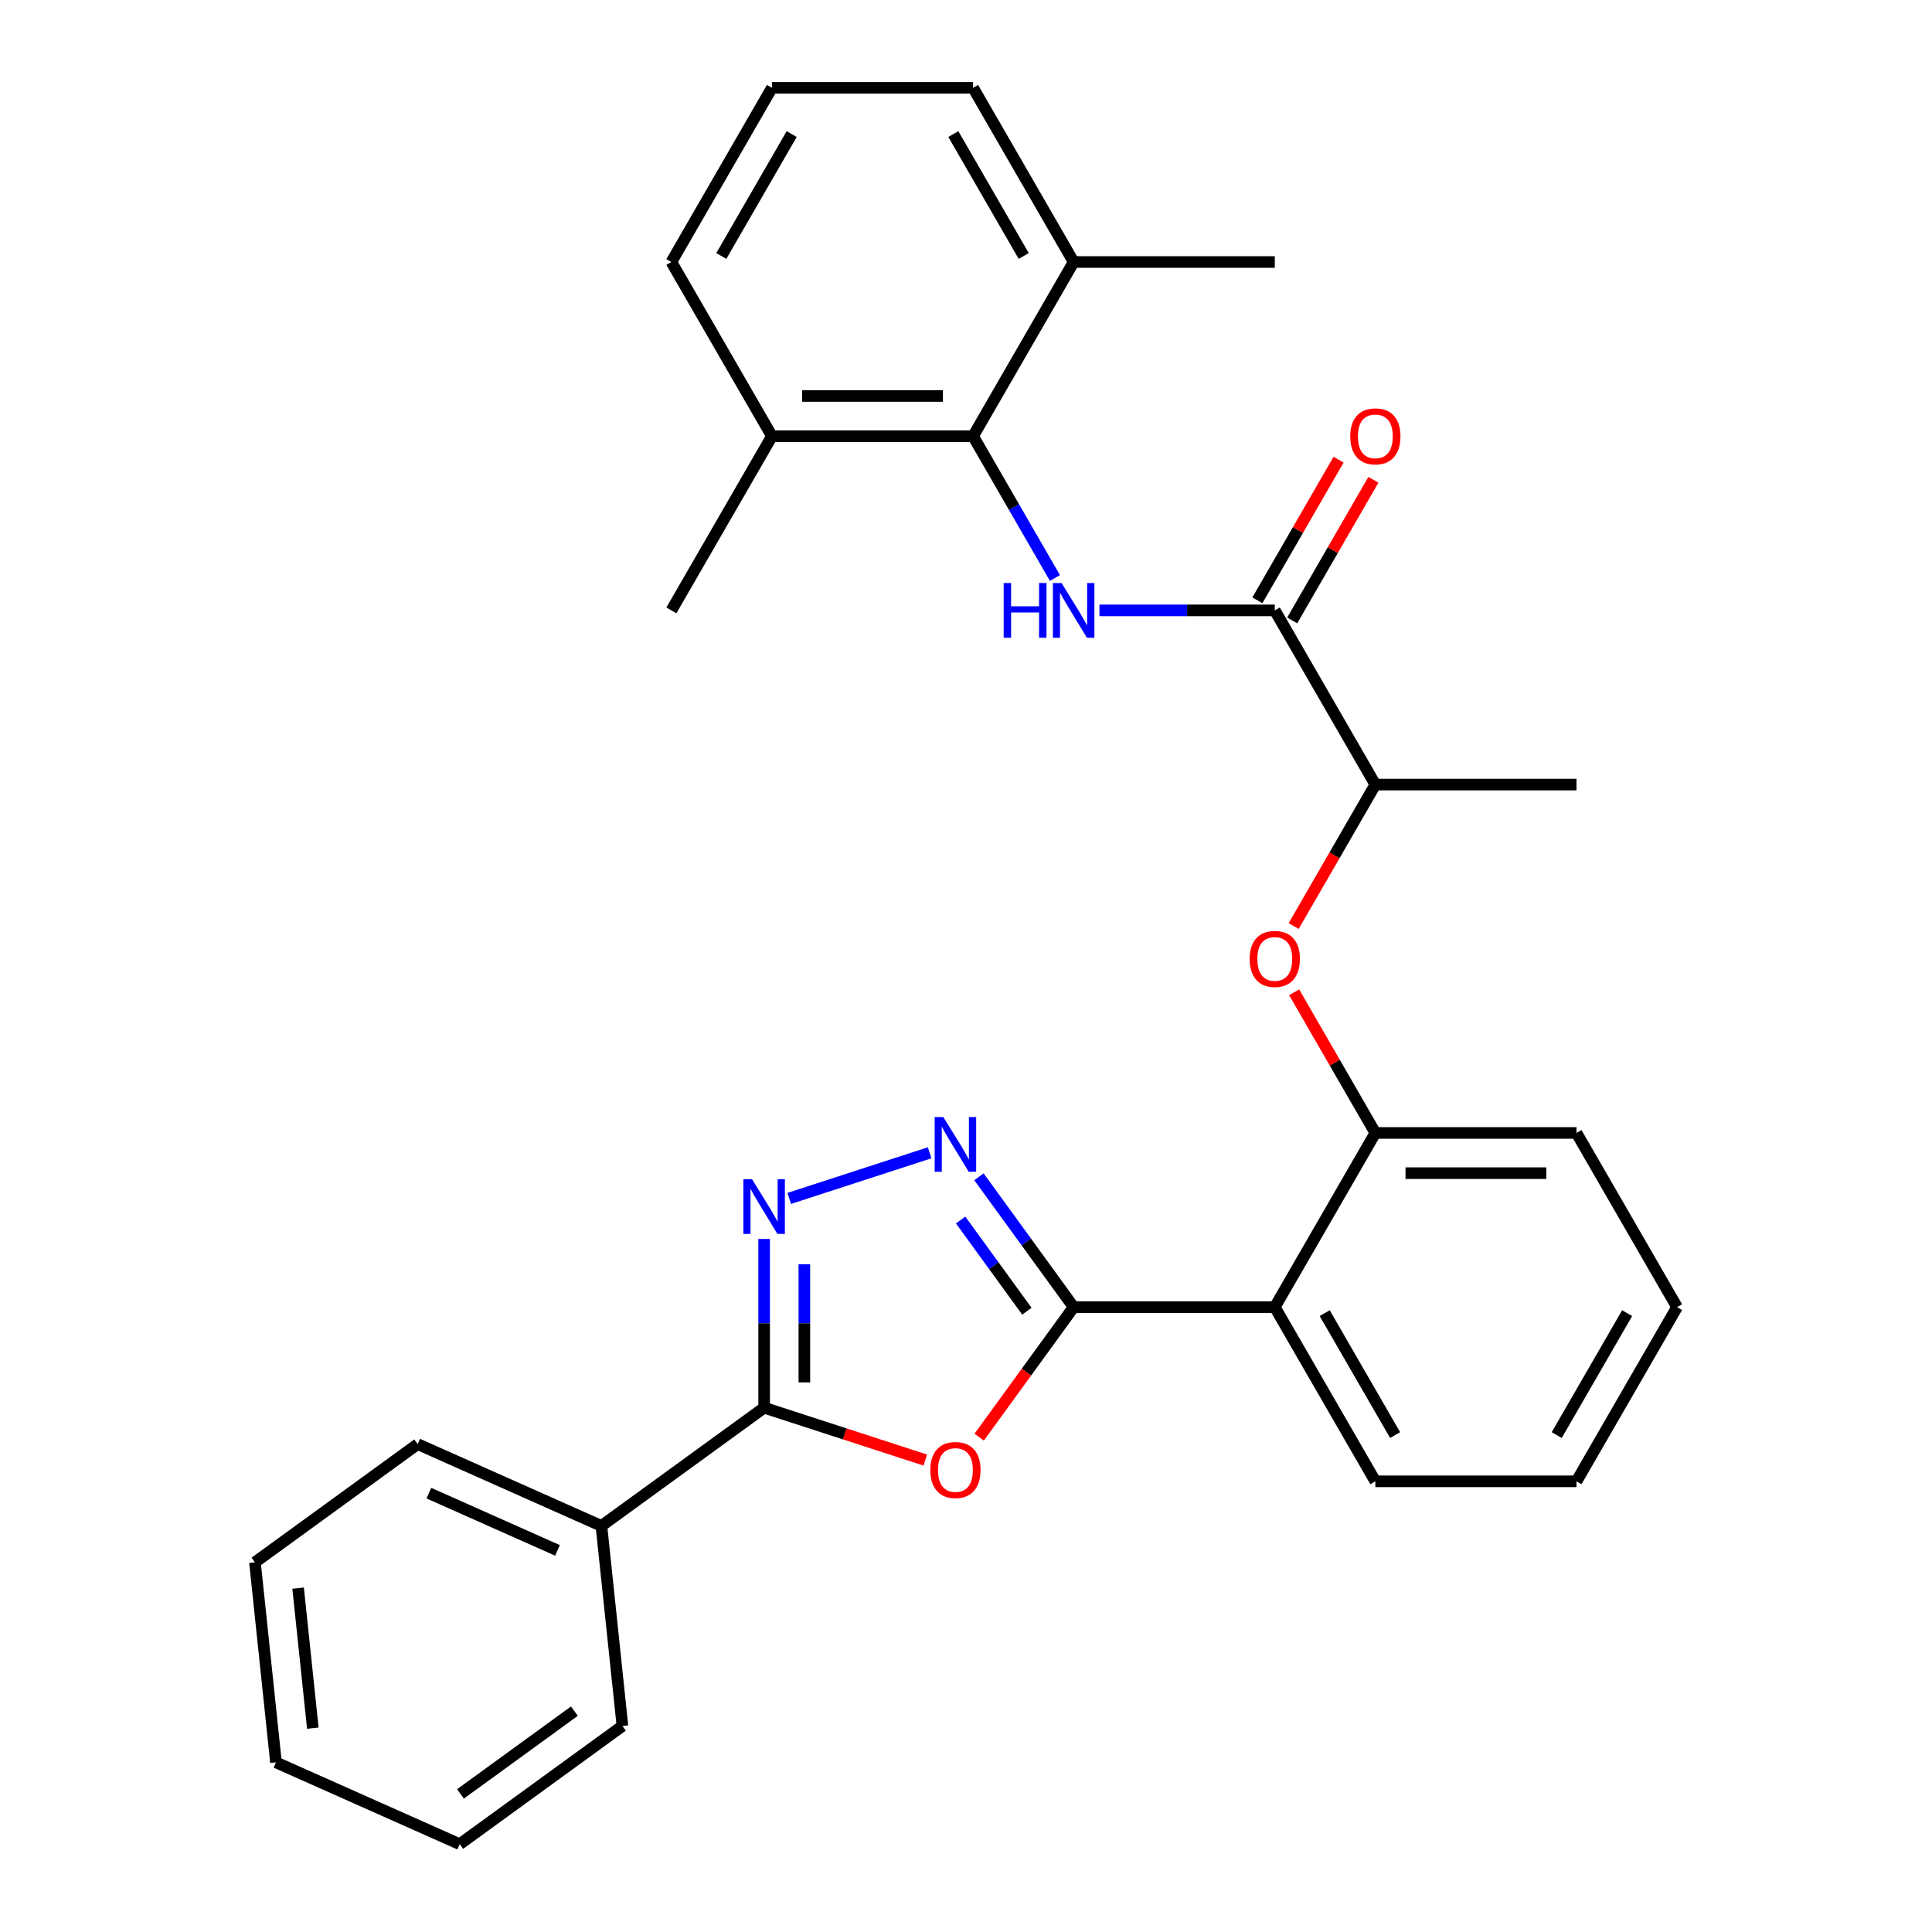 <?xml version='1.0' encoding='iso-8859-1'?>
<svg version='1.1' baseProfile='full'
              xmlns='http://www.w3.org/2000/svg'
                      xmlns:rdkit='http://www.rdkit.org/xml'
                      xmlns:xlink='http://www.w3.org/1999/xlink'
                  xml:space='preserve'
width='1000px' height='1000px' viewBox='0 0 1000 1000'>
<!-- END OF HEADER -->
<rect style='opacity:1.0;fill:#FFFFFF;stroke:none' width='1000' height='1000' x='0' y='0'> </rect>
<path class='bond-0' d='M 555.719,676.57 L 531.27,710.221' style='fill:none;fill-rule:evenodd;stroke:#000000;stroke-width:6px;stroke-linecap:butt;stroke-linejoin:miter;stroke-opacity:1' />
<path class='bond-0' d='M 531.27,710.221 L 506.822,743.872' style='fill:none;fill-rule:evenodd;stroke:#FF0000;stroke-width:6px;stroke-linecap:butt;stroke-linejoin:miter;stroke-opacity:1' />
<path class='bond-1' d='M 555.719,676.57 L 531.212,642.839' style='fill:none;fill-rule:evenodd;stroke:#000000;stroke-width:6px;stroke-linecap:butt;stroke-linejoin:miter;stroke-opacity:1' />
<path class='bond-1' d='M 531.212,642.839 L 506.705,609.108' style='fill:none;fill-rule:evenodd;stroke:#0000FF;stroke-width:6px;stroke-linecap:butt;stroke-linejoin:miter;stroke-opacity:1' />
<path class='bond-1' d='M 531.522,678.689 L 514.367,655.078' style='fill:none;fill-rule:evenodd;stroke:#000000;stroke-width:6px;stroke-linecap:butt;stroke-linejoin:miter;stroke-opacity:1' />
<path class='bond-1' d='M 514.367,655.078 L 497.213,631.466' style='fill:none;fill-rule:evenodd;stroke:#0000FF;stroke-width:6px;stroke-linecap:butt;stroke-linejoin:miter;stroke-opacity:1' />
<path class='bond-4' d='M 555.719,676.57 L 659.826,676.57' style='fill:none;fill-rule:evenodd;stroke:#000000;stroke-width:6px;stroke-linecap:butt;stroke-linejoin:miter;stroke-opacity:1' />
<path class='bond-3' d='M 478.924,755.725 L 437.219,742.174' style='fill:none;fill-rule:evenodd;stroke:#FF0000;stroke-width:6px;stroke-linecap:butt;stroke-linejoin:miter;stroke-opacity:1' />
<path class='bond-3' d='M 437.219,742.174 L 395.515,728.624' style='fill:none;fill-rule:evenodd;stroke:#000000;stroke-width:6px;stroke-linecap:butt;stroke-linejoin:miter;stroke-opacity:1' />
<path class='bond-2' d='M 481.184,596.681 L 408.507,620.295' style='fill:none;fill-rule:evenodd;stroke:#0000FF;stroke-width:6px;stroke-linecap:butt;stroke-linejoin:miter;stroke-opacity:1' />
<path class='bond-30' d='M 395.515,641.279 L 395.515,684.951' style='fill:none;fill-rule:evenodd;stroke:#0000FF;stroke-width:6px;stroke-linecap:butt;stroke-linejoin:miter;stroke-opacity:1' />
<path class='bond-30' d='M 395.515,684.951 L 395.515,728.624' style='fill:none;fill-rule:evenodd;stroke:#000000;stroke-width:6px;stroke-linecap:butt;stroke-linejoin:miter;stroke-opacity:1' />
<path class='bond-30' d='M 416.336,654.381 L 416.336,684.951' style='fill:none;fill-rule:evenodd;stroke:#0000FF;stroke-width:6px;stroke-linecap:butt;stroke-linejoin:miter;stroke-opacity:1' />
<path class='bond-30' d='M 416.336,684.951 L 416.336,715.522' style='fill:none;fill-rule:evenodd;stroke:#000000;stroke-width:6px;stroke-linecap:butt;stroke-linejoin:miter;stroke-opacity:1' />
<path class='bond-11' d='M 395.515,728.624 L 311.291,789.816' style='fill:none;fill-rule:evenodd;stroke:#000000;stroke-width:6px;stroke-linecap:butt;stroke-linejoin:miter;stroke-opacity:1' />
<path class='bond-8' d='M 659.826,676.57 L 711.88,586.411' style='fill:none;fill-rule:evenodd;stroke:#000000;stroke-width:6px;stroke-linecap:butt;stroke-linejoin:miter;stroke-opacity:1' />
<path class='bond-15' d='M 659.826,676.57 L 711.88,766.729' style='fill:none;fill-rule:evenodd;stroke:#000000;stroke-width:6px;stroke-linecap:butt;stroke-linejoin:miter;stroke-opacity:1' />
<path class='bond-15' d='M 685.666,679.683 L 722.104,742.795' style='fill:none;fill-rule:evenodd;stroke:#000000;stroke-width:6px;stroke-linecap:butt;stroke-linejoin:miter;stroke-opacity:1' />
<path class='bond-5' d='M 569.062,315.933 L 614.444,315.933' style='fill:none;fill-rule:evenodd;stroke:#0000FF;stroke-width:6px;stroke-linecap:butt;stroke-linejoin:miter;stroke-opacity:1' />
<path class='bond-5' d='M 614.444,315.933 L 659.826,315.933' style='fill:none;fill-rule:evenodd;stroke:#000000;stroke-width:6px;stroke-linecap:butt;stroke-linejoin:miter;stroke-opacity:1' />
<path class='bond-7' d='M 546.041,299.17 L 524.853,262.472' style='fill:none;fill-rule:evenodd;stroke:#0000FF;stroke-width:6px;stroke-linecap:butt;stroke-linejoin:miter;stroke-opacity:1' />
<path class='bond-7' d='M 524.853,262.472 L 503.666,225.773' style='fill:none;fill-rule:evenodd;stroke:#000000;stroke-width:6px;stroke-linecap:butt;stroke-linejoin:miter;stroke-opacity:1' />
<path class='bond-6' d='M 659.826,315.933 L 711.88,406.092' style='fill:none;fill-rule:evenodd;stroke:#000000;stroke-width:6px;stroke-linecap:butt;stroke-linejoin:miter;stroke-opacity:1' />
<path class='bond-12' d='M 668.842,321.138 L 689.857,284.74' style='fill:none;fill-rule:evenodd;stroke:#000000;stroke-width:6px;stroke-linecap:butt;stroke-linejoin:miter;stroke-opacity:1' />
<path class='bond-12' d='M 689.857,284.74 L 710.871,248.341' style='fill:none;fill-rule:evenodd;stroke:#FF0000;stroke-width:6px;stroke-linecap:butt;stroke-linejoin:miter;stroke-opacity:1' />
<path class='bond-12' d='M 650.81,310.727 L 671.825,274.329' style='fill:none;fill-rule:evenodd;stroke:#000000;stroke-width:6px;stroke-linecap:butt;stroke-linejoin:miter;stroke-opacity:1' />
<path class='bond-12' d='M 671.825,274.329 L 692.839,237.931' style='fill:none;fill-rule:evenodd;stroke:#FF0000;stroke-width:6px;stroke-linecap:butt;stroke-linejoin:miter;stroke-opacity:1' />
<path class='bond-13' d='M 503.666,225.773 L 399.559,225.773' style='fill:none;fill-rule:evenodd;stroke:#000000;stroke-width:6px;stroke-linecap:butt;stroke-linejoin:miter;stroke-opacity:1' />
<path class='bond-13' d='M 488.05,204.952 L 415.175,204.952' style='fill:none;fill-rule:evenodd;stroke:#000000;stroke-width:6px;stroke-linecap:butt;stroke-linejoin:miter;stroke-opacity:1' />
<path class='bond-14' d='M 503.666,225.773 L 555.719,135.614' style='fill:none;fill-rule:evenodd;stroke:#000000;stroke-width:6px;stroke-linecap:butt;stroke-linejoin:miter;stroke-opacity:1' />
<path class='bond-9' d='M 711.88,586.411 L 690.865,550.012' style='fill:none;fill-rule:evenodd;stroke:#000000;stroke-width:6px;stroke-linecap:butt;stroke-linejoin:miter;stroke-opacity:1' />
<path class='bond-9' d='M 690.865,550.012 L 669.851,513.614' style='fill:none;fill-rule:evenodd;stroke:#FF0000;stroke-width:6px;stroke-linecap:butt;stroke-linejoin:miter;stroke-opacity:1' />
<path class='bond-16' d='M 711.88,586.411 L 815.987,586.411' style='fill:none;fill-rule:evenodd;stroke:#000000;stroke-width:6px;stroke-linecap:butt;stroke-linejoin:miter;stroke-opacity:1' />
<path class='bond-16' d='M 727.496,607.232 L 800.371,607.232' style='fill:none;fill-rule:evenodd;stroke:#000000;stroke-width:6px;stroke-linecap:butt;stroke-linejoin:miter;stroke-opacity:1' />
<path class='bond-10' d='M 669.597,479.329 L 690.738,442.71' style='fill:none;fill-rule:evenodd;stroke:#FF0000;stroke-width:6px;stroke-linecap:butt;stroke-linejoin:miter;stroke-opacity:1' />
<path class='bond-10' d='M 690.738,442.71 L 711.88,406.092' style='fill:none;fill-rule:evenodd;stroke:#000000;stroke-width:6px;stroke-linecap:butt;stroke-linejoin:miter;stroke-opacity:1' />
<path class='bond-20' d='M 711.88,406.092 L 815.987,406.092' style='fill:none;fill-rule:evenodd;stroke:#000000;stroke-width:6px;stroke-linecap:butt;stroke-linejoin:miter;stroke-opacity:1' />
<path class='bond-23' d='M 311.291,789.816 L 216.184,747.472' style='fill:none;fill-rule:evenodd;stroke:#000000;stroke-width:6px;stroke-linecap:butt;stroke-linejoin:miter;stroke-opacity:1' />
<path class='bond-23' d='M 288.556,802.486 L 221.981,772.845' style='fill:none;fill-rule:evenodd;stroke:#000000;stroke-width:6px;stroke-linecap:butt;stroke-linejoin:miter;stroke-opacity:1' />
<path class='bond-24' d='M 311.291,789.816 L 322.173,893.353' style='fill:none;fill-rule:evenodd;stroke:#000000;stroke-width:6px;stroke-linecap:butt;stroke-linejoin:miter;stroke-opacity:1' />
<path class='bond-19' d='M 399.559,225.773 L 347.505,135.614' style='fill:none;fill-rule:evenodd;stroke:#000000;stroke-width:6px;stroke-linecap:butt;stroke-linejoin:miter;stroke-opacity:1' />
<path class='bond-22' d='M 399.559,225.773 L 347.505,315.933' style='fill:none;fill-rule:evenodd;stroke:#000000;stroke-width:6px;stroke-linecap:butt;stroke-linejoin:miter;stroke-opacity:1' />
<path class='bond-18' d='M 555.719,135.614 L 503.666,45.455' style='fill:none;fill-rule:evenodd;stroke:#000000;stroke-width:6px;stroke-linecap:butt;stroke-linejoin:miter;stroke-opacity:1' />
<path class='bond-18' d='M 529.879,132.501 L 493.442,69.389' style='fill:none;fill-rule:evenodd;stroke:#000000;stroke-width:6px;stroke-linecap:butt;stroke-linejoin:miter;stroke-opacity:1' />
<path class='bond-21' d='M 555.719,135.614 L 659.826,135.614' style='fill:none;fill-rule:evenodd;stroke:#000000;stroke-width:6px;stroke-linecap:butt;stroke-linejoin:miter;stroke-opacity:1' />
<path class='bond-25' d='M 711.88,766.729 L 815.987,766.729' style='fill:none;fill-rule:evenodd;stroke:#000000;stroke-width:6px;stroke-linecap:butt;stroke-linejoin:miter;stroke-opacity:1' />
<path class='bond-31' d='M 815.987,586.411 L 868.04,676.57' style='fill:none;fill-rule:evenodd;stroke:#000000;stroke-width:6px;stroke-linecap:butt;stroke-linejoin:miter;stroke-opacity:1' />
<path class='bond-17' d='M 399.559,45.455 L 503.666,45.455' style='fill:none;fill-rule:evenodd;stroke:#000000;stroke-width:6px;stroke-linecap:butt;stroke-linejoin:miter;stroke-opacity:1' />
<path class='bond-33' d='M 399.559,45.455 L 347.505,135.614' style='fill:none;fill-rule:evenodd;stroke:#000000;stroke-width:6px;stroke-linecap:butt;stroke-linejoin:miter;stroke-opacity:1' />
<path class='bond-33' d='M 409.782,69.389 L 373.345,132.501' style='fill:none;fill-rule:evenodd;stroke:#000000;stroke-width:6px;stroke-linecap:butt;stroke-linejoin:miter;stroke-opacity:1' />
<path class='bond-27' d='M 216.184,747.472 L 131.96,808.665' style='fill:none;fill-rule:evenodd;stroke:#000000;stroke-width:6px;stroke-linecap:butt;stroke-linejoin:miter;stroke-opacity:1' />
<path class='bond-28' d='M 322.173,893.353 L 237.948,954.545' style='fill:none;fill-rule:evenodd;stroke:#000000;stroke-width:6px;stroke-linecap:butt;stroke-linejoin:miter;stroke-opacity:1' />
<path class='bond-28' d='M 297.301,885.687 L 238.343,928.522' style='fill:none;fill-rule:evenodd;stroke:#000000;stroke-width:6px;stroke-linecap:butt;stroke-linejoin:miter;stroke-opacity:1' />
<path class='bond-26' d='M 815.987,766.729 L 868.04,676.57' style='fill:none;fill-rule:evenodd;stroke:#000000;stroke-width:6px;stroke-linecap:butt;stroke-linejoin:miter;stroke-opacity:1' />
<path class='bond-26' d='M 805.763,742.795 L 842.2,679.683' style='fill:none;fill-rule:evenodd;stroke:#000000;stroke-width:6px;stroke-linecap:butt;stroke-linejoin:miter;stroke-opacity:1' />
<path class='bond-32' d='M 131.96,808.665 L 142.842,912.201' style='fill:none;fill-rule:evenodd;stroke:#000000;stroke-width:6px;stroke-linecap:butt;stroke-linejoin:miter;stroke-opacity:1' />
<path class='bond-32' d='M 154.299,822.019 L 161.917,894.494' style='fill:none;fill-rule:evenodd;stroke:#000000;stroke-width:6px;stroke-linecap:butt;stroke-linejoin:miter;stroke-opacity:1' />
<path class='bond-29' d='M 237.948,954.545 L 142.842,912.201' style='fill:none;fill-rule:evenodd;stroke:#000000;stroke-width:6px;stroke-linecap:butt;stroke-linejoin:miter;stroke-opacity:1' />
<path  class='atom-1' d='M 481.527 760.874
Q 481.527 754.074, 484.887 750.274
Q 488.247 746.474, 494.527 746.474
Q 500.807 746.474, 504.167 750.274
Q 507.527 754.074, 507.527 760.874
Q 507.527 767.754, 504.127 771.674
Q 500.727 775.554, 494.527 775.554
Q 488.287 775.554, 484.887 771.674
Q 481.527 767.794, 481.527 760.874
M 494.527 772.354
Q 498.847 772.354, 501.167 769.474
Q 503.527 766.554, 503.527 760.874
Q 503.527 755.314, 501.167 752.514
Q 498.847 749.674, 494.527 749.674
Q 490.207 749.674, 487.847 752.474
Q 485.527 755.274, 485.527 760.874
Q 485.527 766.594, 487.847 769.474
Q 490.207 772.354, 494.527 772.354
' fill='#FF0000'/>
<path  class='atom-2' d='M 488.267 578.186
L 497.547 593.186
Q 498.467 594.666, 499.947 597.346
Q 501.427 600.026, 501.507 600.186
L 501.507 578.186
L 505.267 578.186
L 505.267 606.506
L 501.387 606.506
L 491.427 590.106
Q 490.267 588.186, 489.027 585.986
Q 487.827 583.786, 487.467 583.106
L 487.467 606.506
L 483.787 606.506
L 483.787 578.186
L 488.267 578.186
' fill='#0000FF'/>
<path  class='atom-3' d='M 389.255 610.356
L 398.535 625.356
Q 399.455 626.836, 400.935 629.516
Q 402.415 632.196, 402.495 632.356
L 402.495 610.356
L 406.255 610.356
L 406.255 638.676
L 402.375 638.676
L 392.415 622.276
Q 391.255 620.356, 390.015 618.156
Q 388.815 615.956, 388.455 615.276
L 388.455 638.676
L 384.775 638.676
L 384.775 610.356
L 389.255 610.356
' fill='#0000FF'/>
<path  class='atom-6' d='M 519.499 301.773
L 523.339 301.773
L 523.339 313.813
L 537.819 313.813
L 537.819 301.773
L 541.659 301.773
L 541.659 330.093
L 537.819 330.093
L 537.819 317.013
L 523.339 317.013
L 523.339 330.093
L 519.499 330.093
L 519.499 301.773
' fill='#0000FF'/>
<path  class='atom-6' d='M 549.459 301.773
L 558.739 316.773
Q 559.659 318.253, 561.139 320.933
Q 562.619 323.613, 562.699 323.773
L 562.699 301.773
L 566.459 301.773
L 566.459 330.093
L 562.579 330.093
L 552.619 313.693
Q 551.459 311.773, 550.219 309.573
Q 549.019 307.373, 548.659 306.693
L 548.659 330.093
L 544.979 330.093
L 544.979 301.773
L 549.459 301.773
' fill='#0000FF'/>
<path  class='atom-10' d='M 646.826 496.331
Q 646.826 489.531, 650.186 485.731
Q 653.546 481.931, 659.826 481.931
Q 666.106 481.931, 669.466 485.731
Q 672.826 489.531, 672.826 496.331
Q 672.826 503.211, 669.426 507.131
Q 666.026 511.011, 659.826 511.011
Q 653.586 511.011, 650.186 507.131
Q 646.826 503.251, 646.826 496.331
M 659.826 507.811
Q 664.146 507.811, 666.466 504.931
Q 668.826 502.011, 668.826 496.331
Q 668.826 490.771, 666.466 487.971
Q 664.146 485.131, 659.826 485.131
Q 655.506 485.131, 653.146 487.931
Q 650.826 490.731, 650.826 496.331
Q 650.826 502.051, 653.146 504.931
Q 655.506 507.811, 659.826 507.811
' fill='#FF0000'/>
<path  class='atom-13' d='M 698.88 225.853
Q 698.88 219.053, 702.24 215.253
Q 705.6 211.453, 711.88 211.453
Q 718.16 211.453, 721.52 215.253
Q 724.88 219.053, 724.88 225.853
Q 724.88 232.733, 721.48 236.653
Q 718.08 240.533, 711.88 240.533
Q 705.64 240.533, 702.24 236.653
Q 698.88 232.773, 698.88 225.853
M 711.88 237.333
Q 716.2 237.333, 718.52 234.453
Q 720.88 231.533, 720.88 225.853
Q 720.88 220.293, 718.52 217.493
Q 716.2 214.653, 711.88 214.653
Q 707.56 214.653, 705.2 217.453
Q 702.88 220.253, 702.88 225.853
Q 702.88 231.573, 705.2 234.453
Q 707.56 237.333, 711.88 237.333
' fill='#FF0000'/>
</svg>
